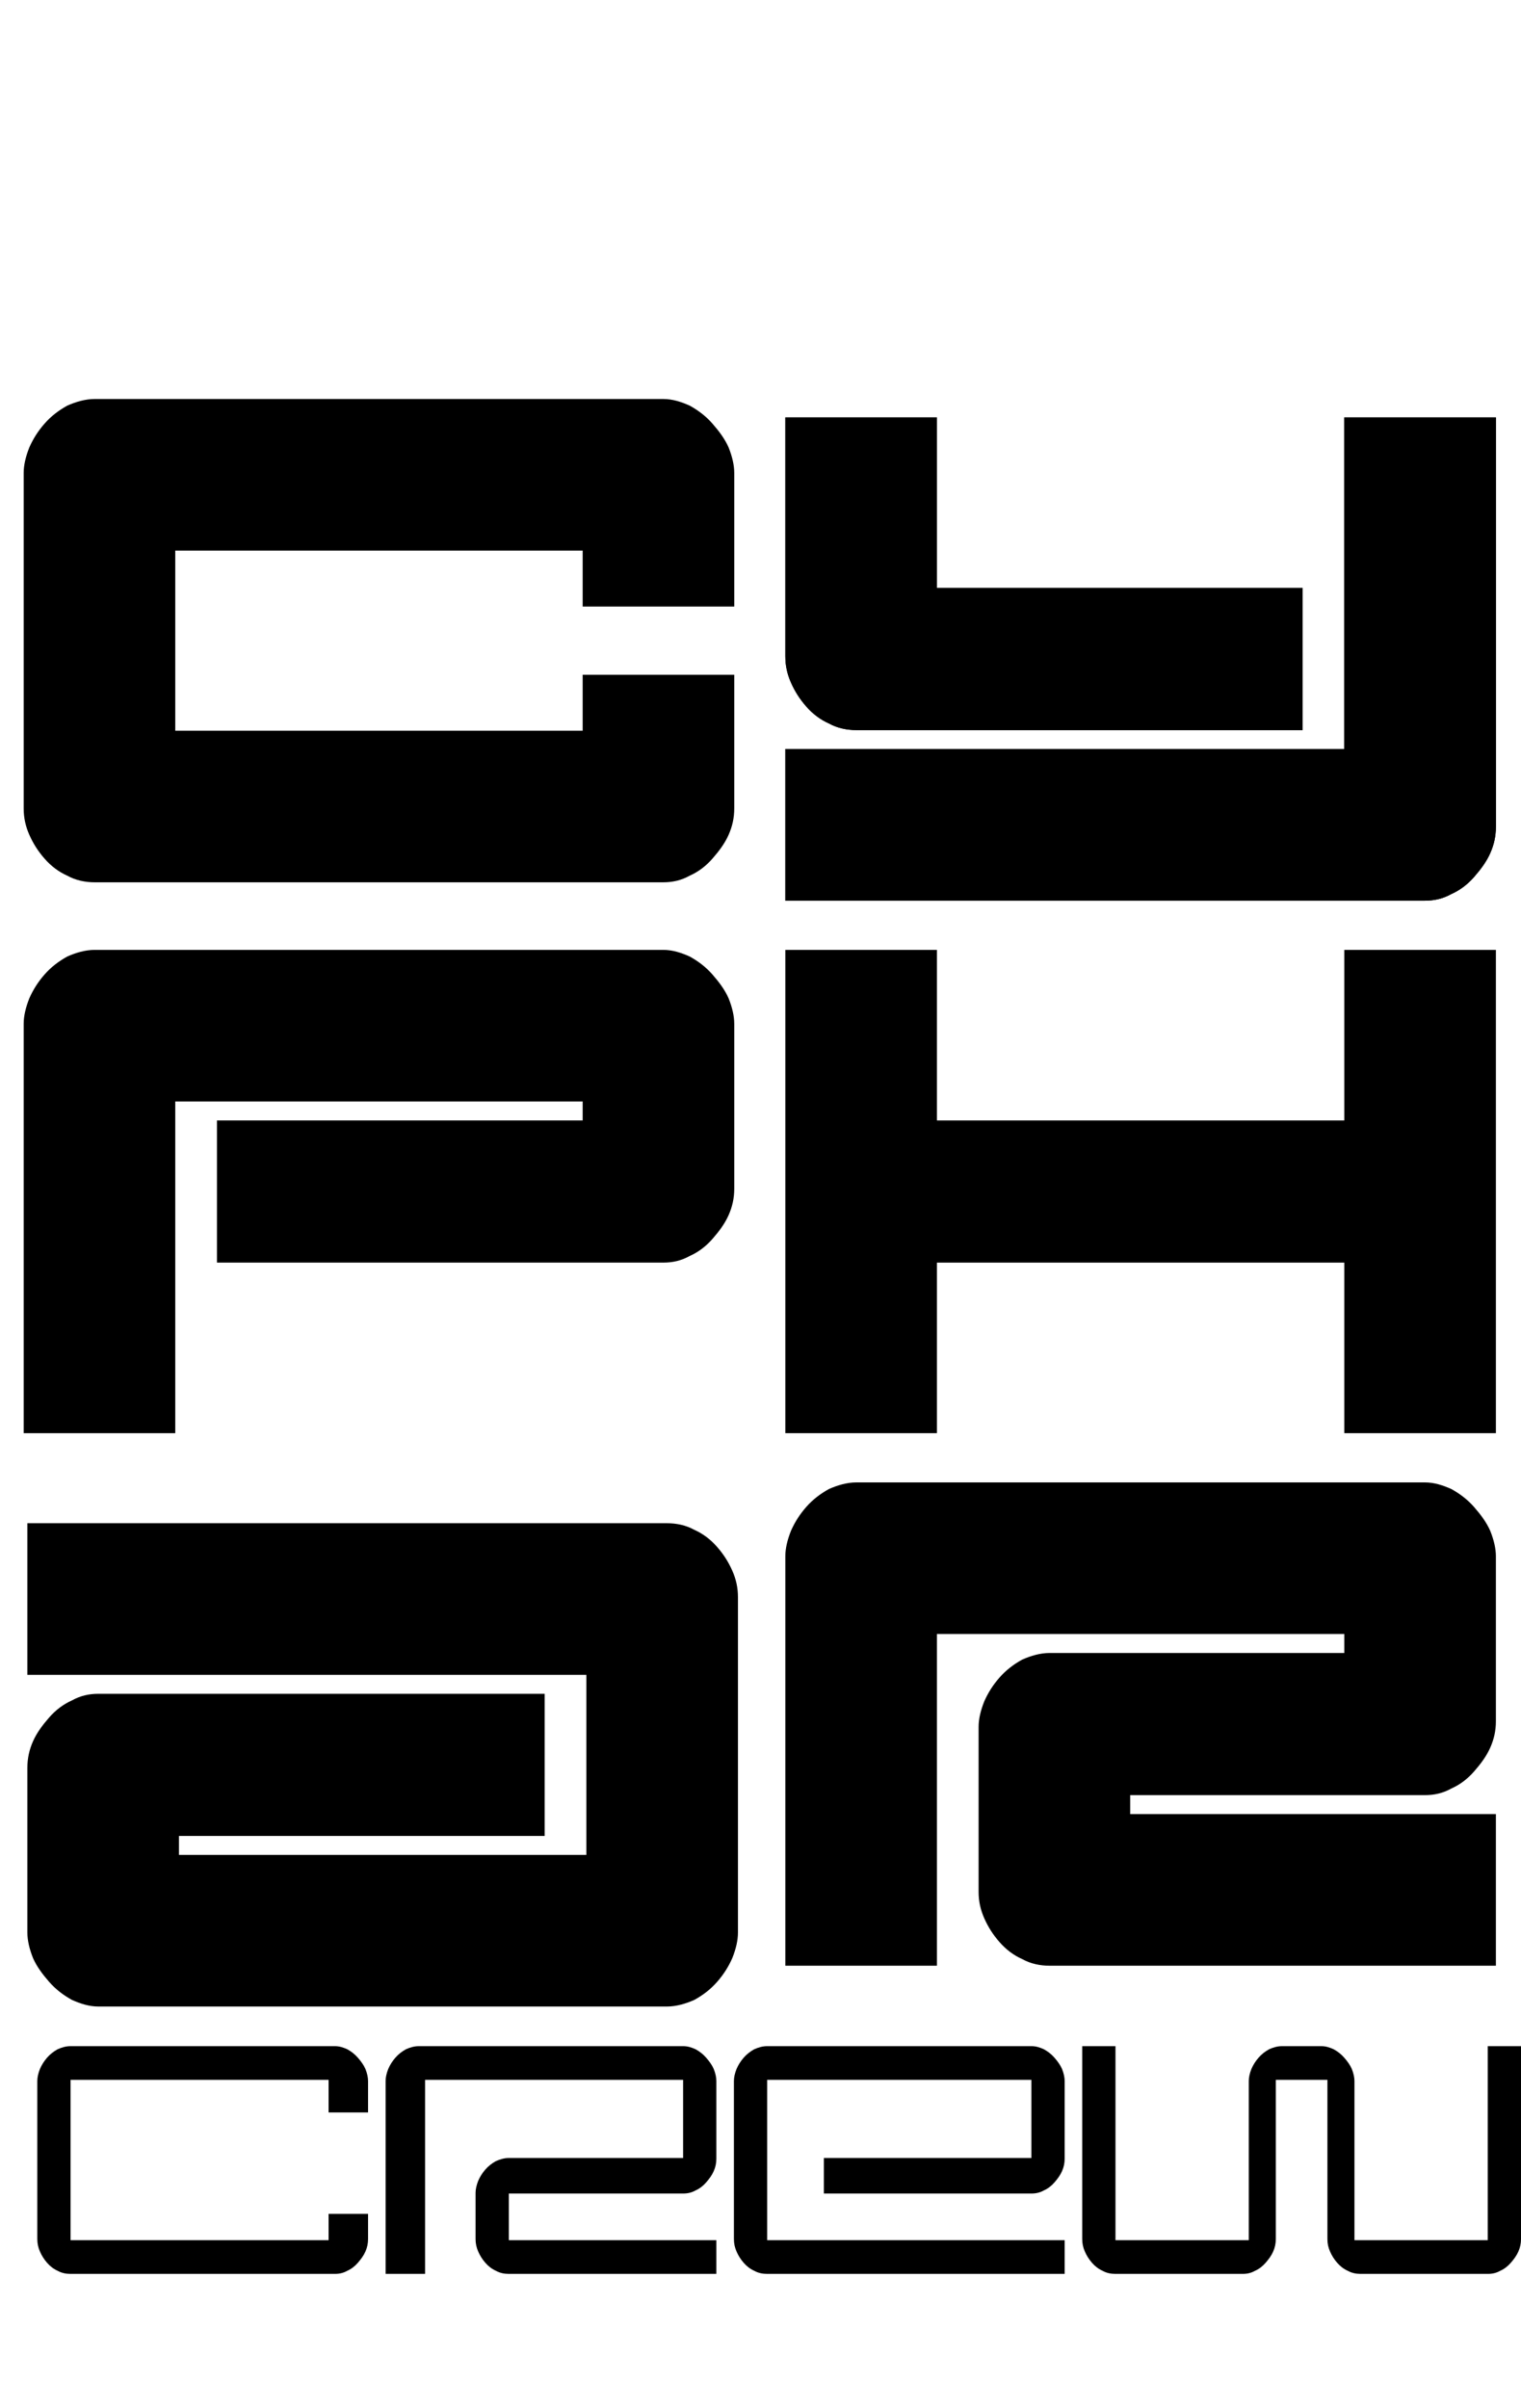 <?xml version="1.0" encoding="UTF-8"?> <svg xmlns="http://www.w3.org/2000/svg" width="369" height="584" viewBox="0 0 369 584" fill="none"><path d="M22.984 214C20.686 214 18.387 213.54 16.318 212.391C14.25 211.472 12.411 210.093 10.802 208.254C9.193 206.415 8.044 204.576 7.124 202.508C6.205 200.439 5.745 198.37 5.745 196.072L5.745 114.705C5.745 112.866 6.205 110.798 7.124 108.499C8.044 106.431 9.193 104.592 10.802 102.753C12.411 100.914 14.25 99.535 16.318 98.386C18.387 97.466 20.686 96.777 22.984 96.777L160.893 96.777C163.192 96.777 165.261 97.466 167.329 98.386C169.398 99.535 171.237 100.914 172.846 102.753C174.455 104.592 175.834 106.431 176.753 108.499C177.672 110.798 178.132 112.866 178.132 114.705L178.132 147.114L141.356 147.114L141.356 133.553L42.521 133.553L42.521 177.224L141.356 177.224L141.356 163.663L178.132 163.663L178.132 196.072C178.132 198.37 177.672 200.439 176.753 202.508C175.834 204.576 174.455 206.415 172.846 208.254C171.237 210.093 169.398 211.472 167.329 212.391C165.261 213.54 163.192 214 160.893 214L22.984 214Z" fill="black"></path><path d="M326.133 181.678L326.133 101.231L362.909 101.231L362.909 200.526C362.909 202.824 362.449 204.893 361.529 206.961C360.61 209.03 359.231 210.869 357.622 212.708C356.013 214.546 354.174 215.926 352.106 216.845C350.037 217.994 347.968 218.454 345.67 218.454L190.522 218.454L190.522 181.678L326.133 181.678ZM227.297 142.604L316.019 142.604L316.019 177.081L207.76 177.081C205.462 177.081 203.163 176.621 201.095 175.472C199.026 174.553 197.187 173.174 195.578 171.335C193.969 169.496 192.82 167.657 191.901 165.589C190.981 163.52 190.522 161.451 190.522 159.153L190.522 101.231L227.297 101.231L227.297 142.604Z" fill="black"></path><path d="M326.133 181.678L326.133 101.231L362.909 101.231L362.909 200.526C362.909 202.824 362.449 204.893 361.529 206.961C360.61 209.03 359.231 210.869 357.622 212.708C356.013 214.546 354.174 215.926 352.106 216.845C350.037 217.994 347.968 218.454 345.67 218.454L190.522 218.454L190.522 181.678L326.133 181.678ZM227.297 142.604L316.019 142.604L316.019 177.081L207.76 177.081C205.462 177.081 203.163 176.621 201.095 175.472C199.026 174.553 197.187 173.174 195.578 171.335C193.969 169.496 192.82 167.657 191.901 165.589C190.981 163.52 190.522 161.451 190.522 159.153L190.522 101.231L227.297 101.231L227.297 142.604Z" fill="black"></path><path d="M42.521 267.168L42.521 347.615L5.745 347.615L5.745 248.321C5.745 246.482 6.205 244.413 7.124 242.115C8.044 240.046 9.193 238.207 10.802 236.368C12.411 234.53 14.25 233.151 16.318 232.001C18.387 231.082 20.686 230.392 22.984 230.392L160.893 230.392C163.192 230.392 165.261 231.082 167.329 232.001C169.398 233.151 171.237 234.53 172.846 236.368C174.455 238.207 175.834 240.046 176.753 242.115C177.672 244.413 178.132 246.482 178.132 248.321L178.132 288.314C178.132 290.613 177.672 292.682 176.753 294.75C175.834 296.819 174.455 298.658 172.846 300.496C171.237 302.335 169.398 303.714 167.329 304.634C165.261 305.783 163.192 306.243 160.893 306.243L52.635 306.243L52.635 271.765L141.356 271.765L141.356 267.168L42.521 267.168Z" fill="black"></path><path d="M362.909 347.615L326.133 347.615L326.133 306.243L227.297 306.243L227.297 347.615L190.522 347.615L190.522 230.392L227.297 230.392L227.297 271.765L326.133 271.765L326.133 230.392L362.909 230.392L362.909 347.615Z" fill="black"></path><path d="M23.881 410.827L132.14 410.827L132.14 445.304L43.418 445.304L43.418 449.901L142.253 449.901L142.253 406.23L6.642 406.23L6.642 369.454L161.79 369.454C164.089 369.454 166.387 369.914 168.456 371.063C170.525 371.982 172.364 373.362 173.972 375.2C175.581 377.039 176.731 378.878 177.65 380.947C178.569 383.015 179.029 385.084 179.029 387.382L179.029 468.749C179.029 470.588 178.569 472.656 177.65 474.955C176.731 477.024 175.581 478.862 173.972 480.701C172.364 482.54 170.525 483.919 168.456 485.068C166.387 485.988 164.089 486.677 161.79 486.677L23.881 486.677C21.582 486.677 19.514 485.988 17.445 485.068C15.377 483.919 13.538 482.54 11.929 480.701C10.32 478.862 8.941 477.024 8.021 474.955C7.102 472.656 6.642 470.588 6.642 468.749L6.642 428.755C6.642 426.457 7.102 424.388 8.021 422.319C8.941 420.251 10.32 418.412 11.929 416.573C13.538 414.734 15.377 413.355 17.445 412.436C19.514 411.287 21.582 410.827 23.881 410.827Z" fill="black"></path><path d="M254.65 476.777L362.909 476.777L362.909 440.001L274.187 440.001L274.187 435.404L345.67 435.404C347.968 435.404 350.037 434.945 352.106 433.796C354.174 432.876 356.013 431.497 357.622 429.658C359.231 427.819 360.61 425.981 361.529 423.912C362.449 421.843 362.909 419.775 362.909 417.476L362.909 377.482C362.909 375.644 362.449 373.575 361.529 371.277C360.61 369.208 359.231 367.369 357.622 365.53C356.013 363.692 354.174 362.312 352.106 361.163C350.037 360.244 347.968 359.554 345.67 359.554L207.76 359.554C205.462 359.554 203.163 360.244 201.095 361.163C199.026 362.312 197.187 363.692 195.578 365.53C193.969 367.369 192.82 369.208 191.901 371.277C190.981 373.575 190.522 375.644 190.522 377.482L190.522 476.777L227.297 476.777L227.297 396.33L326.133 396.33L326.133 400.927L254.65 400.927C252.351 400.927 250.053 401.617 247.984 402.536C245.915 403.685 244.076 405.064 242.468 406.903C240.859 408.742 239.709 410.581 238.79 412.649C237.871 414.948 237.411 417.017 237.411 418.855L237.411 458.849C237.411 461.148 237.871 463.216 238.79 465.285C239.709 467.354 240.859 469.192 242.468 471.031C244.076 472.87 245.915 474.249 247.984 475.168C250.053 476.318 252.351 476.777 254.65 476.777Z" fill="black"></path><path d="M17.074 551.526C16.004 551.526 14.934 551.31 13.971 550.768C13.008 550.335 12.152 549.685 11.404 548.818C10.655 547.952 10.12 547.085 9.692 546.111C9.264 545.136 9.05 544.161 9.05 543.078L9.05 504.736C9.05 503.869 9.264 502.895 9.692 501.811C10.12 500.837 10.655 499.97 11.404 499.104C12.152 498.237 13.008 497.587 13.971 497.046C14.934 496.613 16.004 496.288 17.074 496.288L81.267 496.288C82.337 496.288 83.3 496.613 84.263 497.046C85.226 497.587 86.082 498.237 86.83 499.104C87.579 499.97 88.221 500.837 88.649 501.811C89.077 502.895 89.291 503.869 89.291 504.736L89.291 512.373L79.715 512.373L79.715 504.455L17.118 504.455L17.118 543.359L79.715 543.359L79.715 536.968L89.291 536.968L89.291 543.078C89.291 544.161 89.077 545.136 88.649 546.111C88.221 547.085 87.579 547.952 86.83 548.818C86.082 549.685 85.226 550.335 84.263 550.768C83.3 551.31 82.337 551.526 81.267 551.526L17.074 551.526Z" fill="black"></path><path d="M123.4 551.526L173.791 551.526L173.791 543.359L123.443 543.359L123.443 532.03L165.767 532.03C166.837 532.03 167.8 531.814 168.763 531.272C169.726 530.839 170.581 530.189 171.33 529.322C172.079 528.456 172.721 527.589 173.149 526.615C173.577 525.64 173.791 524.665 173.791 523.582L173.791 504.736C173.791 503.869 173.577 502.895 173.149 501.811C172.721 500.837 172.079 499.97 171.33 499.104C170.581 498.237 169.726 497.587 168.763 497.046C167.8 496.613 166.837 496.288 165.767 496.288L101.574 496.288C100.504 496.288 99.434 496.613 98.471 497.046C97.508 497.587 96.652 498.237 95.903 499.104C95.155 499.97 94.62 500.837 94.192 501.811C93.764 502.895 93.55 503.869 93.55 504.736L93.55 551.526L103.126 551.526L103.126 504.455L165.723 504.455L165.723 523.419L123.4 523.419C122.33 523.419 121.26 523.744 120.297 524.177C119.334 524.718 118.478 525.368 117.729 526.235C116.98 527.101 116.445 527.968 116.017 528.943C115.589 530.026 115.375 531.001 115.375 531.867L115.375 543.078C115.375 544.161 115.589 545.136 116.017 546.111C116.445 547.085 116.98 547.952 117.729 548.818C118.478 549.685 119.334 550.335 120.297 550.768C121.26 551.31 122.33 551.526 123.4 551.526Z" fill="black"></path><path d="M250.267 532.03L199.875 532.03L199.875 523.419L250.223 523.419L250.223 504.455L186.118 504.455L186.118 543.359L258.291 543.359L258.291 551.526L186.074 551.526C185.004 551.526 183.934 551.31 182.971 550.768C182.008 550.335 181.152 549.685 180.403 548.818C179.655 547.952 179.12 547.085 178.692 546.111C178.264 545.136 178.05 544.161 178.05 543.078L178.05 504.736C178.05 503.869 178.264 502.895 178.692 501.811C179.12 500.837 179.655 499.97 180.403 499.104C181.152 498.237 182.008 497.587 182.971 497.046C183.934 496.613 185.004 496.288 186.074 496.288L250.267 496.288C251.337 496.288 252.3 496.613 253.263 497.046C254.226 497.587 255.081 498.237 255.83 499.104C256.579 499.97 257.221 500.837 257.649 501.811C258.077 502.895 258.291 503.869 258.291 504.736L258.291 523.582C258.291 524.665 258.077 525.64 257.649 526.615C257.221 527.589 256.579 528.456 255.83 529.322C255.081 530.189 254.226 530.839 253.263 531.272C252.3 531.814 251.337 532.03 250.267 532.03Z" fill="black"></path><path d="M369.003 496.288L360.935 496.288L360.935 543.359L328.595 543.359L328.595 504.736C328.595 503.869 328.381 502.895 327.953 501.811C327.525 500.837 326.883 499.97 326.134 499.104C325.385 498.237 324.529 497.587 323.566 497.046C322.603 496.613 321.64 496.288 320.571 496.288L310.982 496.288C309.912 496.288 308.843 496.613 307.88 497.046C306.917 497.587 306.061 498.237 305.312 499.104C304.563 499.97 304.028 500.837 303.6 501.811C303.172 502.895 302.958 503.869 302.958 504.736L302.958 543.359L270.618 543.359L270.618 496.288L262.55 496.288L262.55 543.078C262.55 544.161 262.764 545.136 263.192 546.111C263.62 547.085 264.155 547.952 264.903 548.818C265.652 549.685 266.508 550.335 267.471 550.768C268.434 551.31 269.504 551.526 270.574 551.526L301.494 551.526C302.563 551.526 303.526 551.31 304.489 550.768C305.452 550.335 306.308 549.685 307.057 548.818C307.806 547.952 308.448 547.085 308.876 546.111C309.304 545.136 309.518 544.161 309.518 543.078L309.518 504.455L322.035 504.455L322.035 543.078C322.035 544.161 322.249 545.136 322.677 546.111C323.105 547.085 323.64 547.952 324.389 548.818C325.138 549.685 325.994 550.335 326.957 550.768C327.92 551.31 328.99 551.526 330.059 551.526L360.979 551.526C362.049 551.526 363.012 551.31 363.975 550.768C364.938 550.335 365.794 549.685 366.542 548.818C367.291 547.952 367.933 547.085 368.361 546.111C368.789 545.136 369.003 544.161 369.003 543.078L369.003 496.288Z" fill="black"></path></svg> 